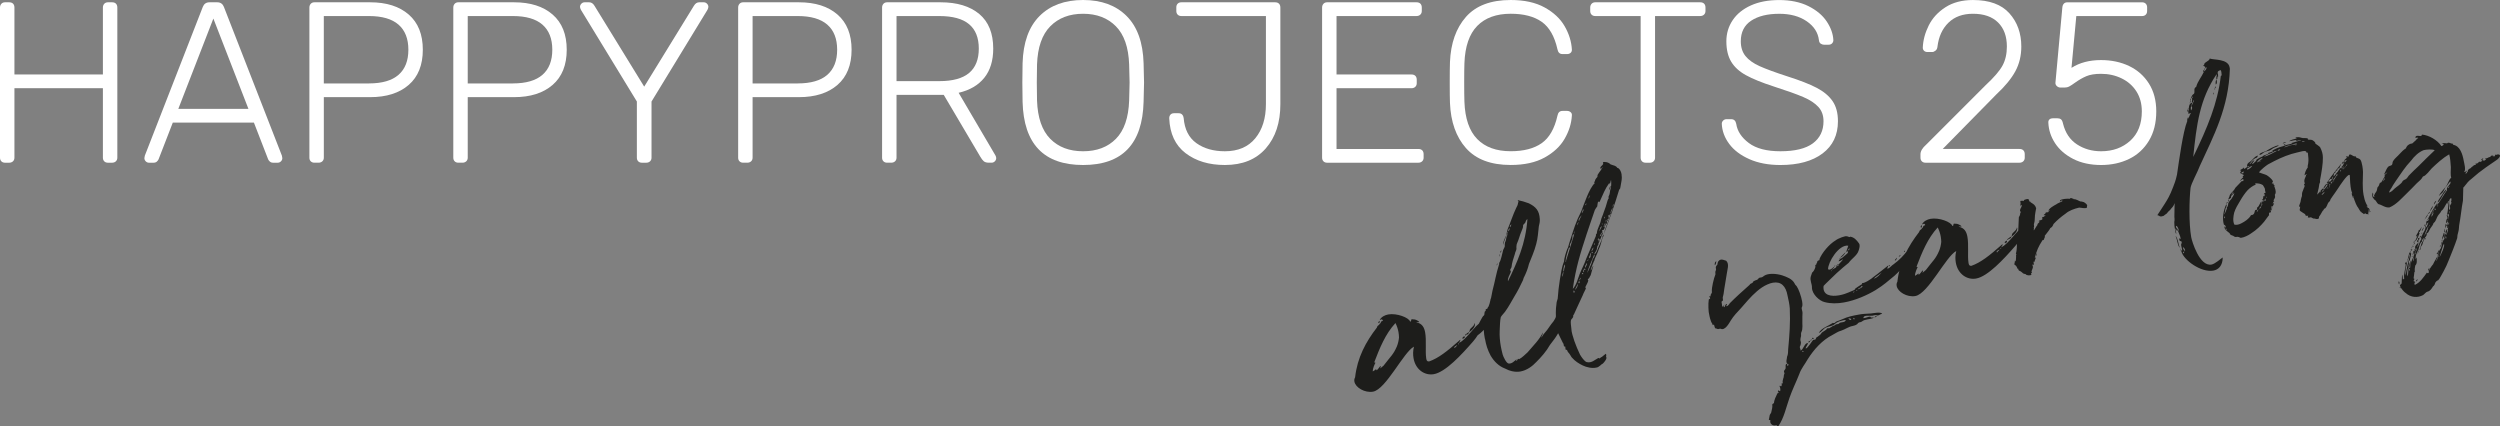 <?xml version="1.0" encoding="UTF-8"?>
<svg xmlns="http://www.w3.org/2000/svg" id="Ebene_1" data-name="Ebene 1" viewBox="0 0 1309.34 223.21">
  <rect x="0" y="0" width="1309.34" height="223.21" fill="#808080" stroke="none"/>
  <defs>
    <style>
      .cls-1 {
        fill: #1d1d1b;
      }

      .cls-2 {
        fill: #fff;
      }
    </style>
  </defs>
  <g>
    <path class="cls-2" d="M.72,84.5c-.48-.48-.72-1.12-.72-1.92V3.96c0-.8.24-1.46.72-1.98.48-.52,1.12-.78,1.92-.78h2.16c.88,0,1.56.24,2.04.72s.72,1.16.72,2.04v35.05h46.33V3.96c0-.8.24-1.46.72-1.98.48-.52,1.12-.78,1.92-.78h2.16c.88,0,1.56.24,2.04.72.48.48.72,1.16.72,2.04v78.62c0,.8-.26,1.44-.78,1.92-.52.48-1.18.72-1.98.72h-2.16c-.8,0-1.44-.24-1.92-.72-.48-.48-.72-1.12-.72-1.92v-36.37H7.56v36.37c0,.8-.26,1.44-.78,1.92-.52.48-1.18.72-1.98.72h-2.16c-.8,0-1.44-.24-1.92-.72Z"></path>
    <path class="cls-2" d="M76.34,84.5c-.48-.48-.72-1.04-.72-1.68l.24-1.32L106.22,3.6c.64-1.6,1.8-2.4,3.48-2.4h4.08c1.68,0,2.84.8,3.48,2.4l30.37,77.9.24,1.32c0,.64-.24,1.2-.72,1.68-.48.48-1.04.72-1.68.72h-2.4c-.72,0-1.3-.2-1.74-.6-.44-.4-.74-.8-.9-1.2l-7.44-19.2h-42.49l-7.44,19.2c-.16.4-.46.8-.9,1.2-.44.4-1.02.6-1.74.6h-2.4c-.64,0-1.2-.24-1.68-.72ZM130.11,57.01l-18.36-47.29-18.36,47.29h36.73Z"></path>
    <path class="cls-2" d="M162.76,84.5c-.48-.48-.72-1.12-.72-1.92V3.96c0-.8.24-1.46.72-1.98.48-.52,1.12-.78,1.92-.78h29.17c8.56,0,15.3,2.14,20.22,6.42,4.92,4.28,7.38,10.42,7.38,18.42s-2.46,14.14-7.38,18.42c-4.92,4.28-11.66,6.42-20.22,6.42h-24.25v31.69c0,.8-.26,1.44-.78,1.92-.52.48-1.18.72-1.98.72h-2.16c-.8,0-1.44-.24-1.92-.72ZM193.24,43.69c6.88,0,12.04-1.5,15.48-4.5,3.44-3,5.16-7.38,5.16-13.14s-1.72-10.14-5.16-13.14c-3.44-3-8.6-4.5-15.48-4.5h-23.65v35.29h23.65Z"></path>
    <path class="cls-2" d="M238.13,84.5c-.48-.48-.72-1.12-.72-1.92V3.96c0-.8.24-1.46.72-1.98.48-.52,1.12-.78,1.92-.78h29.17c8.56,0,15.3,2.14,20.22,6.42,4.92,4.28,7.38,10.42,7.38,18.42s-2.46,14.14-7.38,18.42c-4.92,4.28-11.66,6.42-20.22,6.42h-24.25v31.69c0,.8-.26,1.44-.78,1.92-.52.48-1.18.72-1.98.72h-2.16c-.8,0-1.44-.24-1.92-.72ZM268.62,43.69c6.88,0,12.04-1.5,15.48-4.5,3.44-3,5.16-7.38,5.16-13.14s-1.72-10.14-5.16-13.14c-3.44-3-8.6-4.5-15.48-4.5h-23.65v35.29h23.65Z"></path>
    <path class="cls-2" d="M334.27,84.5c-.48-.48-.72-1.12-.72-1.92v-29.41l-29.29-48.01c-.32-.64-.48-1.16-.48-1.56,0-.64.24-1.2.72-1.68.48-.48,1.04-.72,1.68-.72h2.4c1.12,0,2.04.6,2.76,1.8l26.05,42.37,26.05-42.37c.72-1.2,1.64-1.8,2.76-1.8h2.4c.64,0,1.2.24,1.68.72s.72,1.04.72,1.68c0,.4-.16.92-.48,1.56l-29.29,48.01v29.41c0,.8-.26,1.44-.78,1.92-.52.48-1.18.72-1.98.72h-2.28c-.8,0-1.44-.24-1.92-.72Z"></path>
    <path class="cls-2" d="M387.32,84.5c-.48-.48-.72-1.12-.72-1.92V3.96c0-.8.24-1.46.72-1.98.48-.52,1.12-.78,1.92-.78h29.17c8.56,0,15.3,2.14,20.22,6.42,4.92,4.28,7.38,10.42,7.38,18.42s-2.46,14.14-7.38,18.42c-4.92,4.28-11.66,6.42-20.22,6.42h-24.25v31.69c0,.8-.26,1.44-.78,1.92-.52.48-1.18.72-1.98.72h-2.16c-.8,0-1.44-.24-1.92-.72ZM417.81,43.69c6.88,0,12.04-1.5,15.48-4.5,3.44-3,5.16-7.38,5.16-13.14s-1.72-10.14-5.16-13.14c-3.44-3-8.6-4.5-15.48-4.5h-23.65v35.29h23.65Z"></path>
    <path class="cls-2" d="M462.7,84.5c-.48-.48-.72-1.12-.72-1.92V3.96c0-.8.24-1.46.72-1.98.48-.52,1.12-.78,1.92-.78h27.97c8.64,0,15.4,2.04,20.28,6.12,4.88,4.08,7.32,10.12,7.32,18.12,0,6.32-1.56,11.42-4.68,15.3-3.12,3.88-7.6,6.5-13.44,7.86l19.32,32.89c.24.48.36.92.36,1.32,0,.64-.24,1.2-.72,1.68-.48.48-1.04.72-1.68.72h-1.44c-1.2,0-2.1-.26-2.7-.78-.6-.52-1.22-1.34-1.86-2.46l-19.08-32.29h-24.73v32.89c0,.8-.26,1.44-.78,1.92-.52.48-1.18.72-1.98.72h-2.16c-.8,0-1.44-.24-1.92-.72ZM491.99,42.49c6.96,0,12.14-1.42,15.54-4.26,3.4-2.84,5.1-7.1,5.1-12.78s-1.7-9.94-5.1-12.78c-3.4-2.84-8.58-4.26-15.54-4.26h-22.45v34.09h22.45Z"></path>
    <path class="cls-2" d="M535.56,53.29c-.08-2.4-.12-5.76-.12-10.08s.04-7.68.12-10.08c.32-10.88,3.28-19.12,8.88-24.73,5.6-5.6,13.2-8.4,22.81-8.4s17.2,2.8,22.81,8.4c5.6,5.6,8.56,13.84,8.88,24.73.16,4.8.24,8.16.24,10.08s-.08,5.28-.24,10.08c-.56,22.08-11.12,33.13-31.69,33.13s-31.13-11.04-31.69-33.13ZM584.47,72.68c4.28-4.36,6.58-11.02,6.9-19.98.16-4.8.24-7.96.24-9.48s-.08-4.68-.24-9.48c-.32-8.96-2.64-15.62-6.96-19.99-4.32-4.36-10.04-6.54-17.16-6.54s-12.84,2.18-17.16,6.54c-4.32,4.36-6.64,11.02-6.96,19.99-.08,2.4-.12,5.56-.12,9.48s.04,7.08.12,9.48c.32,8.96,2.62,15.62,6.9,19.98,4.28,4.36,10.02,6.54,17.22,6.54s12.94-2.18,17.22-6.54Z"></path>
    <path class="cls-2" d="M620.95,80.24c-5.4-4.12-8.26-10.22-8.58-18.3,0-.8.22-1.44.66-1.92.44-.48,1.06-.72,1.86-.72h2.4c.8,0,1.42.24,1.86.72.44.48.7,1.08.78,1.8.48,5.92,2.7,10.3,6.66,13.14,3.96,2.84,8.94,4.26,14.94,4.26,6.88,0,12.18-2.26,15.9-6.78,3.72-4.52,5.58-10.5,5.58-17.94V8.4h-44.29c-.8,0-1.44-.24-1.92-.72-.48-.48-.72-1.12-.72-1.92v-1.92c0-.8.24-1.44.72-1.92s1.12-.72,1.92-.72h49.09c.88,0,1.56.24,2.04.72.48.48.72,1.16.72,2.04v50.65c0,9.6-2.54,17.3-7.62,23.1-5.08,5.8-12.22,8.7-21.42,8.7-8.32,0-15.18-2.06-20.58-6.18Z"></path>
    <path class="cls-2" d="M693.15,84.5c-.48-.48-.72-1.12-.72-1.92V3.96c0-.8.24-1.46.72-1.98.48-.52,1.12-.78,1.92-.78h46.81c.88,0,1.56.24,2.04.72.48.48.72,1.16.72,2.04v1.8c0,.8-.26,1.44-.78,1.92-.52.48-1.18.72-1.98.72h-41.89v30.61h39.25c.88,0,1.56.24,2.04.72.48.48.72,1.16.72,2.04v1.8c0,.8-.26,1.44-.78,1.92-.52.48-1.18.72-1.98.72h-39.25v31.81h42.85c.88,0,1.56.24,2.04.72s.72,1.16.72,2.04v1.8c0,.8-.26,1.44-.78,1.92-.52.48-1.18.72-1.98.72h-47.77c-.8,0-1.44-.24-1.92-.72Z"></path>
    <path class="cls-2" d="M767.8,77.6c-5.2-5.88-8-13.78-8.4-23.71-.08-2.16-.12-5.68-.12-10.56s.04-8.56.12-10.8c.4-9.92,3.2-17.82,8.4-23.71,5.2-5.88,13-8.82,23.41-8.82,7.12,0,13.04,1.3,17.76,3.9,4.72,2.6,8.22,5.88,10.5,9.84s3.54,8.02,3.78,12.18v.24c0,.64-.24,1.16-.72,1.56-.48.4-1.08.6-1.8.6h-2.4c-1.44,0-2.32-.84-2.64-2.52-1.52-6.8-4.28-11.6-8.28-14.4-4-2.8-9.4-4.2-16.2-4.2-7.52,0-13.36,2.12-17.52,6.36-4.16,4.24-6.4,10.76-6.72,19.56-.08,2.16-.12,5.48-.12,9.96s.04,7.88.12,10.2c.32,8.8,2.56,15.32,6.72,19.56,4.16,4.24,10,6.36,17.52,6.36,6.8,0,12.2-1.4,16.2-4.2,4-2.8,6.76-7.6,8.28-14.4.32-1.68,1.2-2.52,2.64-2.52h2.4c.72,0,1.34.22,1.86.66.52.44.74,1.02.66,1.74-.24,4.16-1.5,8.22-3.78,12.18s-5.78,7.24-10.5,9.84c-4.72,2.6-10.64,3.9-17.76,3.9-10.4,0-18.2-2.94-23.41-8.82Z"></path>
    <path class="cls-2" d="M859.98,84.5c-.48-.48-.72-1.12-.72-1.92V8.4h-23.77c-.8,0-1.44-.24-1.92-.72-.48-.48-.72-1.12-.72-1.92v-1.8c0-.8.24-1.46.72-1.98.48-.52,1.12-.78,1.92-.78h54.97c.88,0,1.56.24,2.04.72.48.48.72,1.16.72,2.04v1.8c0,.8-.26,1.44-.78,1.92-.52.48-1.18.72-1.98.72h-23.65v74.18c0,.8-.26,1.44-.78,1.92-.52.48-1.18.72-1.98.72h-2.16c-.8,0-1.44-.24-1.92-.72Z"></path>
    <path class="cls-2" d="M916.22,83.36c-4.6-2.04-8.12-4.7-10.56-7.98-2.44-3.28-3.74-6.8-3.9-10.56,0-.64.24-1.2.72-1.68s1.08-.72,1.8-.72h2.4c1.44,0,2.32.8,2.64,2.4.56,3.84,2.76,7.2,6.6,10.08s9.36,4.32,16.56,4.32c7.6,0,13.26-1.38,16.98-4.14,3.72-2.76,5.58-6.62,5.58-11.58,0-3.04-.9-5.54-2.7-7.5-1.8-1.96-4.42-3.68-7.86-5.16-3.44-1.48-8.64-3.34-15.6-5.58-6.16-2-10.98-3.96-14.46-5.88-3.48-1.92-6.06-4.28-7.74-7.08-1.68-2.8-2.52-6.36-2.52-10.68,0-4.08,1.1-7.76,3.3-11.04,2.2-3.28,5.38-5.86,9.54-7.74,4.16-1.88,9.12-2.82,14.88-2.82s11,1.06,15.24,3.18c4.24,2.12,7.44,4.8,9.6,8.04,2.16,3.24,3.32,6.5,3.48,9.78,0,.64-.22,1.2-.66,1.68-.44.48-1.06.72-1.86.72h-2.4c-.56,0-1.12-.18-1.68-.54-.56-.36-.88-.98-.96-1.86-.48-4-2.62-7.3-6.42-9.9-3.8-2.6-8.58-3.9-14.34-3.9-6.16,0-11.06,1.2-14.7,3.6-3.64,2.4-5.46,6-5.46,10.8,0,3.12.82,5.7,2.46,7.74,1.64,2.04,4.1,3.8,7.38,5.28,3.28,1.48,8.12,3.26,14.52,5.34,6.56,2.08,11.68,4.08,15.36,6,3.68,1.92,6.46,4.24,8.34,6.96,1.88,2.72,2.82,6.24,2.82,10.56,0,7.2-2.68,12.82-8.04,16.86-5.36,4.04-12.72,6.06-22.08,6.06-6.24,0-11.66-1.02-16.26-3.06Z"></path>
    <path class="cls-2" d="M1006.54,84.5c-.48-.48-.72-1.12-.72-1.92v-1.8c0-1.6,1-3.28,3-5.04l31.09-31.09c4.4-4.08,7.36-7.52,8.88-10.32,1.52-2.8,2.28-6.12,2.28-9.96,0-5.36-1.54-9.56-4.62-12.6-3.08-3.04-7.46-4.56-13.14-4.56-5.36,0-9.64,1.56-12.84,4.68-3.2,3.12-5.12,7.32-5.76,12.6-.08.88-.42,1.56-1.02,2.04-.6.48-1.18.72-1.74.72h-2.4c-.8,0-1.42-.22-1.86-.66-.44-.44-.66-.98-.66-1.62.16-3.92,1.2-7.8,3.12-11.64,1.92-3.84,4.84-7.02,8.76-9.54,3.92-2.52,8.72-3.78,14.4-3.78,8.56,0,14.92,2.32,19.08,6.96,4.16,4.64,6.24,10.44,6.24,17.4,0,4.8-1.04,9.12-3.12,12.96-2.08,3.84-5.4,7.88-9.96,12.12l-28.09,28.57h40.21c.88,0,1.56.24,2.04.72.48.48.72,1.16.72,2.04v1.8c0,.8-.26,1.44-.78,1.92-.52.48-1.18.72-1.98.72h-49.21c-.8,0-1.44-.24-1.92-.72Z"></path>
    <path class="cls-2" d="M1085.81,83.24c-4.12-2.12-7.28-4.86-9.48-8.22-2.2-3.36-3.38-6.96-3.54-10.8v-.24c0-.64.22-1.14.66-1.5.44-.36,1.02-.54,1.74-.54h2.28c.8,0,1.44.18,1.92.54.48.36.84,1.1,1.08,2.22,1.2,4.88,3.64,8.52,7.32,10.92,3.68,2.4,7.88,3.6,12.6,3.6,6.16,0,11.26-1.84,15.3-5.52,4.04-3.68,6.06-8.8,6.06-15.36,0-4-.94-7.48-2.82-10.44-1.88-2.96-4.46-5.24-7.74-6.84-3.28-1.6-6.88-2.4-10.8-2.4-3.2,0-5.78.42-7.74,1.26-1.96.84-3.94,1.98-5.94,3.42-1.2.88-2.18,1.52-2.94,1.92-.76.4-1.58.6-2.46.6h-2.16c-.72,0-1.36-.26-1.92-.78-.56-.52-.8-1.14-.72-1.86l3.6-39.25c.08-.88.34-1.56.78-2.04.44-.48,1.06-.72,1.86-.72h39.13c.8,0,1.44.24,1.92.72.48.48.72,1.12.72,1.92v1.92c0,.8-.24,1.44-.72,1.92s-1.12.72-1.92.72h-34.45l-2.52,27.13c4.24-2.72,9.4-4.08,15.48-4.08,5.44,0,10.34,1.04,14.7,3.12,4.36,2.08,7.82,5.14,10.38,9.18,2.56,4.04,3.84,8.9,3.84,14.58,0,6-1.28,11.12-3.84,15.36-2.56,4.24-6.02,7.42-10.38,9.54-4.36,2.12-9.26,3.18-14.7,3.18s-10.46-1.06-14.58-3.18Z"></path>
  </g>
  <path class="cls-1" d="M764.48,178.85l-.31.7c3.71-1.51,9-9.97,11.27-10.48,1.74.12,1.1,1.96.12,3.74-1.08,1.8-1.95,3.57-4,5.97-6.08,6.99-14.47,16.1-20.63,17.19-4.69.83-9.55-2.3-10.61-8.35-.31-1.77-.35-3.81.22-6.06-5.42,2.78-14.66,22.37-21.44,23.57-4.28.75-9.2-2.14-9.75-5.27-.15-.83-.05-1.5.36-2.21,1.17-10.42,5.64-18.63,11.42-26.1.03-.44.55-1.17.96-1.25.52-.74.45-.51.98-1.14.32-1.24.72-.77,1.19-1.18.17-.25-.56-.76-.56-.76-.42.07-.59.32-1.11.41.79-1.64,2.66-2.62,4.53-2.95,4.38-.77,10.83,1.64,11.42,3.79.83-.15.34-1.13.75-1.21,1.04-.18.56.12,1.18,0,.52-.09,2.72.81,2.83,1.44.04.21-1.33-.2-1.48.15,3,.55,4.12,2.61,4.59,5.32.72,4.07,0,9.78.53,13.35.09.52.14,2.02,1.6,1.76,4.86-1.72,9.39-5.31,15.62-10.82.19-.14.45-.51.66-.55-.03.44-.04.98-.37.93ZM724.66,191.46c3.84-5.09,5.03-5.62,6.94-10.04.6-1.5.96-3.07,1.11-4.71-.04-.85-.1-1.81-.27-2.75-.28-1.56-.76-3.09-1.59-4.77-5.33,5.78-8.23,13.07-11.11,20.56.37.26.79.18.6.33-.26.37-1.44,2.83-1.37,4.44.99-.5,1.35-.88,1.82-1.29v.64c.69.2,1.8-2.04,2.21-2.11.52-.09-.17.89-.11,1.2l1.78-1.5ZM721.87,168.94c-.04-.21.26-.37.48-.94.44.03.08,1.06.01,1.29-.33-.05-.45-.14-.49-.34ZM763.21,180.8c-.52.09-2.18,1.03-1.24,1.51.2-.68,1.21-1.07,1.24-1.51ZM764.11,179.78c-.1.02-.42.07-.53.63.63-.11.57-.42.53-.63ZM767.1,176.02c-.07.23-.01.54.02.75-.12.56-.83.15-.83.79-.7-.31-.31-1.13.8-1.54ZM768.77,175.08c-.19.14-.31.06-.54-.01-.09.12-.64.65-.95.71-.09-.52.22-.58.79-1,.29-.16.83-.79,1.37-.78-.18.79-.53.63-.67,1.09ZM772.35,169.18c.16.29.2.5.15.83-.17,2.07-2.85,3.94-3.06,3.98-.14-.19.12-.56.33-.6.1-.02-.23-.07-.06-.31.09-1.31,2.44-2.04,2.64-3.91ZM843.52,86.09c1.63.68,2.67.5,3.55,1.85.33.05.44.03.82.39.65.64,1.15,1.63,1.37,2.88.18,1.04.2,2.33-.02,3.55-.25,1.01-.92,6.4-1.03,3.94-2.92,9.66-4.72,14.7-8.26,23.93.79-3.47,2.55-6.9,3.71-10.66-.68-.2-.48.94-.91.91l-.47-.24c0,.64.8,2.12-.36,2.21-.26.37.18.4.18.4-.33.6-.64.65-.45,1.69-.28.26-.9.37-.77,1.1-.38.28-1.03-.36-1.06.72.95-.71.84.5.07,1.6-.21.04-.5.2-.52.09-.61.21-.17.89.12,1.27-.8-.29-1.53,1.67-1.74,2.35-.52.09,1-1.04,1.07-.62-.32,1.24-1.1,2.88-1.65,4.05.06.31,0,.64-.17.89.04.21-.28.26-.28.26-.31.7-.26,1.55-.49,2.13-.29.8-.93,1.45-1.22,2.26.58.22.48-.3.59-.32.91-.91,1.53-3.5,2.27-4.81.31-.7.61-1.4.83-1.98.73-1.96.2-1.33,1.05-3.2.17,1.58.28.38-.37,1.57-.69,2.17-1.06,4.38-2.1,6.39-.39,1.47-1.21,2.9-1.89,4.53-.33.6-.21,1.22-.66,1.73-.34,1.13-1.4,3.04-1.64,4.7.69-.34.52-1.92,1.51-2.42-.43.61-.44,1.15-.71,2.06-.2.68-.45,1.69-.79,2.83-.69.98-.75,1.85-1.37,1.96-.34.49.11.63.13.73-.13,1.1-1.16,2.57-1.53,3.5-.15.35.28.38.25.82-.29.8-1.22,2.26-1.64,3.51-1.5,3.06-3.02,6.66-4.59,9.95-.07.23-.45.51-.41.72-.09.12.07.42,0,.64-.37.93-1.17,1.28-1.18,1.82-.25,1.01.08,2.89.21,4.26.02,1.93.88,4.36,1.59,6.6.66,1.93,1.98,5.14,2.97,7.11.78,1.37,2.35,3.56,3.48,3.9,2.58.62,4.2-1.17,6.07-2.15.52-.09.16.29.58.22.42-.07.74-.67,1.26-.76.57-.42,1.59-1.36,2.07-1.66.35.15.32,1.23.1,1.81,0,0,.21-.04.19-.14.48.88-1.12,2.78-1.68,3.31-.26.37-.99.5-1.42,1.11-.87.58-1.21,1.07-2.27,1.15-2.07.47-5.09-.18-6.98-1.14-1.99-.94-4.06-2.3-5.42-3.88-.51-.45-.71-.95-1.15-1.63-.5-.99-1.3-1.28-1.63-2.51-.49-.34-.56-.12-.82-.39.03-.44-.08-1.06-.15-1.48-.1.02-.54-.01-.68-.2-.04-.21-.17-1.58-.5-1.63-.12-.09-2.22-4.66-2.52-5.15-1.49,2.52-2.11,3.28-4.3,6.13-1.88,3.34-4.57,6.4-7.23,9.02-1.9,2.05-4.83,4.29-8.28,4.9-1.36.24-2.87.18-4.44-.18-.89-.17-2.27-.68-3.46-1.33-3.34-1.24-5.82-3.71-7.66-6.82-1.61-3.05-2.37-5.5-2.94-8.73-.01.54-1.02-5.2-.41-4.77-.14-.19-1.55,1.56-3.28,2.73-1.06.72-1.45.9-2.58,1.21q-1.18-1.19-.28-2.21c1.24-1.51,1.05-1.37,2.1-2.74.86-1.23,3.01-6.12,3.8-6.48.67-.44.05-2.16.88-2.31.28-.26.08-.77.15-.99,0,0,.63-.11.99-.5-.02-.75.52-.74.48-.94.33-.6.71-2.06.95-3.18,0-.64.44-1.15.45-1.69.3-1.34.42-1.9.68-3.45,1.3-4.85,1.88-8.83,3.34-13.39.28-.26.04-.98.21-1.22.94-1.35,1.45-4.56,2.04-6.7.39-.82.89-1.66.83-1.98-.06-.31-.01-1.29.17-2.07.43-.61.49-1.48.66-2.37.18-.79.65-1.19.5-2.02-.04-.21.34-.49.34-.49.07-.23-.06-.31-.11-.63.09-.12.66-.55.91-.91.07-.23-.13-.73.15-.99-.71.23-.65,1.19-1.06,1.91-.61,2.04-1.79,4.51-2.44,6.88-.07-1.6.91-3.39,1.69-5.03.17-.89.31-1.88.65-3.02,1.45-3.37,2.9-7.93,4.56-11.34.22-.58.75-1.21.83-1.98.24-.47-.15-.83.37-.93.12-.56-.4-.47-.41-1.11,1.78.33,3.82.94,5.78,1.67,3.66,1.83,5.5,3.76,5.75,8.23.12,1.27-.18,2.61-.5,3.85-.34,2.96-.52,6.22-1.38,9.28-.96,3.72-2.58,7.34-3.77,10.34-.62,2.58-1.44,4.66-2.55,6.9-.34.49-.36,1.03-.58,1.61-1.33,2.82-2.84,5.88-4.43,8.42-1.75,2.89-2.93,5.36-5.01,8.2-.43.61-1.53,1.67-2.2,2.75-.39,1.47-.51,5.04-.58,7.09-.15,2.82.14,5.67.6,8.28.26,1.46.62,2.9.96,4.24.31,1.13,1.87,4.51,3.09,4.72,1.76.23,3-1.28,4.04-2.11.47.24-.12.56-.33.6.82.39.87-.58,1.23-.97.44.03.72.41.77.08,1.39-.67,2.83-2.22,4.23-3.43,3.12-3.67,6.15-6.57,8.05-10.45-.06.87-.5,2.02-1.12,2.78,1.06-.72,1.03-1.47,2.03-2.51,1.81-1.93,2.92-4.17,4.63-6.08,1.6-2.54.96-1.89,1.26-2.59.09-.12-.34-2.52.4-7.49.12-.56.54-1.82.54-1.82.28-3.92.55-6.01,1.09-9.66.6-3.33.96-6.73,2.17-9.63.17-2.07,1.07-4.92,1.73-6.65.05-.33.52-.74.6-1.5.23-1.12.69-2.17.95-3.18,1.81-5.59,2.94-9.55,5.74-14.99,1.5-3.71,4.12-12.02,7.16-14.92-.7-.31-.25-.82.06-.87.06-1.52,1.18-1.82,1.63-2.98-.28-.38-.24.47-.55.53.26-1.55,2.13-3.17,2.9-4.92-.3-.48-.42,1.26-1.2.53-.03-1.39,2.18-1.67,1.38-3.15.67-.44,2.99-.1,3.94,1.03ZM783.93,139.07c-.1.02-.08-1.06.46-1.05-.15.35-.22.58-.46,1.05ZM785.36,134.41c-.37-.26.04-.98.11-1.2.47.24-.33.6-.11,1.2ZM785.97,132.37c-.61-.43.18-.79.21-1.22.47.24-.27.91-.21,1.22ZM797.71,117.83c.07.42-.11,1.2-.16,1.53-.83,1.98-1.79,4.51-2.39,6.55-.36,1.03-.94,1.99-.91,2.74-.14.45-.02,1.08-.02,1.72-.08.77-.68,1.63-.83,2.62-.85,2.52-1.54,4.68-1.78,6.98-.34.49-.55,1.17-.72,1.42.04.21.42.57.39,1.01-.49,1.48-1.82,3.12-1.5,4.89,4.73-9.76,9.25-19.48,10.18-32.55-.78.46-.77,1.1-1.17,1.93-.17.25-.81.9-1.09,1.16ZM791.44,117.64c-.4.18-1.12.95-.41,1.36.01-.54.89-1.66.41-1.36ZM818.66,142.09c-.04.98-.71,2.06-.36,2.86.18-.79.73-1.96.36-2.86ZM819.63,138.48c-.38.28-.94,1.99-.87,3.59.63-.11.36-1.03.51-1.38.12-.56.55-1.17.36-2.21ZM823.68,123.03c-.34,1.13.04,2.04-.63,3.12.11.63-.75,1.21-.83,1.98-.26.37.13.73.08,1.06.07.42-.34.49-.64.65-.72,2.6-1.56,4.58-1.73,7.29.56.12.1-.66.44-1.15,1.34-4,2.36-7.94,3.7-11.94.52-1.92.34-1.13.55-3-.84,1.33.14.19-.26,1.55-.19.14-.28.26-.67.44ZM836.83,106.09c-.2.68-.11,1.2-.29,1.99-.43.61-.96,1.25-1.27,1.94-1.58,4.47-2.9,8.58-4.32,12.7-3.22,9.82-5.63,17.45-7.22,28.59,1-1.04,1.7-2.56,2.14-3.71.51-1.38,1-2.86,1.44-4.02,1.12-2.78,2.51-5.28,3.42-8.02,1.77-3.97,3.41-8.13,5.09-11.97.3-1.34-.47-.24.51-1.38.03-2.26,1.85-4.74,2.13-6.83.28-1.45,1.12-2.78,1.36-3.9,1.12-2.78,1.29-3.67,2.1-6.39.58-1.61.45-.51.48-.94.17-.25.1-.66.02-1.08.15-.35.37-.93.53-1.28.2-.68.21-1.22.31-1.88.61-2.04.75-3.68.5-5.68-.39.82-.29,1.99-.88,2.31.07-.23.2-.68-.02-.75-2.58,3.68-2.93,5.36-4.89,9.47-.68,1.63-.67-.74-1.14.85ZM824.17,153.27c1.08.02.2-1.33.02-1.08s-.1.66-.02,1.08ZM826.36,148.58c-.44,1.15-1.04,2.01-1.49,3.17.97-.6,1.63-2.33,1.49-3.17ZM826.48,116.3c.11.63-.9,1.02-.25,1.66-.3-.48.86-1.23.25-1.66ZM827.32,147.34c-.21.04-.42.07-.52.09-.05.33-.15.35-.06.87.68.2.57-.42.58-.96ZM828.22,112.77c-.39.82-1.98,2.18-1.19,3.01.04-.98,1.22-2.26,1.19-3.01ZM827.84,145.42c-.24.47-.91.91-.49,1.48.1-.66.77-1.1.49-1.48ZM829.24,143.56c-.06-.31-.09-.52-.55-.66-.01.54-.33.6-.31.7.42-.07.52-.09.85-.04ZM829.04,109.51c-.04.98-.79,1.64-.48,2.13.22-.58,1.31-1.74.48-2.13ZM829.64,142.2c-.07-.42-.15-.83.23-1.12.02.1.07.42.28.38.34-.49.08-.77-.36-.8-.34.49-.91,1.56-.61,2.04-.04-.21.03-.44.45-.51ZM830.89,137.68c.06.96-1.39,1.86-.39,2.65-.37-.9,1.22-1.61.39-2.65ZM830.67,106.53c.04.21-.64.65-.25,1.01.36-.39.58-.96.25-1.01ZM832.91,139.36c.65-1.19.73-1.96,1.15-3.21.25-1.01,1.69-2.02.88-2.95-1.14,3.32-2.93,6.54-3.65,9.78.55-1.17,1.33-2.82,1.62-3.62ZM832.05,135.75c-.15.35-.71.23-.71.88.64,0,.74-1.31.71-.88ZM832.82,102.28c-.5.2-1.05,1.37-.66,1.73.17-.89.34-1.13.66-1.73ZM833.16,134.7c-.58-.87.68-1.63-.07-2.25-.13,1.1-1.06,1.91-.9,2.85.52-.09.2-.68.97-.6ZM834.42,129.64c-.36.39-.77,1.1-.96,1.89.73-.13,1.27-1.94.96-1.89ZM834.2,132.68c.26-.37-.06-.96-.67-.74q.02.1.07.42c.12.09.26-.37.6.33ZM835.09,127.37c-.05.33-.43.61-.04.98.15-.35.46-1.05.04-.98ZM836.92,124.89c.06.31.07.42-.2.68.63-.11.73-.13.8.29-.1.02-.52.09-.55.53,1.25-.22,1.05-1.37-.05-1.5ZM837.98,119.97c-.03.44-.88.48-.39.82.66-.55,1.41-1.75,1.16-2.57-.05.33-.44,1.15-.53.63.04.21-.23,1.12-.23,1.12ZM839.54,122.07c-.32,1.24-1.66,2.77-.63.11.21-.04.42-.07.63-.11ZM838.97,117c.06.31-.1.66.21.61.17-.25.1-.66-.21-.61ZM840.29,113.54c-.15.35-.22.58.06.96.09-.12.36-1.03-.06-.96ZM840.7,116.48c-.01.54-.41.72-.53,1.28.7.31.65-1.19.53-1.28ZM841.11,115.12c-.01.54-.56,1.07.17.94-.14-.19.31-.7-.17-.94ZM843.1,99.61c-.71-.95.26-1.55.24-2.3.53.55-.51,1.38-.24,2.3ZM844.27,108.65c.22,1.25-1.32,2.28-.53,3.1,0-1.18,1.17-1.93.53-3.1ZM844.81,106.83c-.01.54-.13,1.1-.28,1.45.42-.07.77-1.1.28-1.45ZM985.72,164.36c-.96.06-1.83,1.18-2.76.81-1.15-.44-1.77.31-2.87.18-1.15.2-4.18-.55-4.18,1.28,1.08.02,2.05-.58,3.2-.78.96-.06.3.48,1.05.46.33.05.83-.15,1.31.09-1.98.99-4.63.6-6.32,1.97-.45.51-1.46.26-1.91.77-.77,1.1-1.71,1.27-2.94,1.59-2.19.39-3.88,1.76-6.02,2.46-1.65.4-2.88,1.37-4.45,2.18-5.53,2.8-9.84,7.65-13.11,12.85-1.39,2.5-3.44,4.91-4.35,7.65-1.63,4.16-3.7,8.29-5.12,12.41-1.8,5.05-2.86,10.61-5.87,14.91-.73.13-.67-.74-1.47-.39-.83.15-1.52-.06-2.02-.5s-.83-1.04-.73-1.7c.25-1.01-.26-.28-.79-.83.31-.7.26-1.55.47-2.23.03-.44.94-1.35.87-1.77.32-1.24.69-2.81.49-3.96.1-.02.69-.98.88-.48.07-2.06,1.08-3.63,1.85-5.38.31-.06.52-.09.9-.37-.37-.26-.42.07-.66-.1-.3-.48.47-.4.04-.98.28-.26.61.43,1.13.34.29-.8-.07-2.25-.36-2.63.24-.47.44.03.79.18.47-.4.5-.84.26-1.55.23.07.52-.09.73-.13-.37-.9.04-1.62.2-2.51.41-.72.14-1.64.55-2.36.34-.49-.37-.9-.15-1.48.12-.56.71-.88.82-1.44.17-.89-.37-2.09.66-2.37.25.17.36.8.2,1.15.52-.09.47-.4.74-.67-.18-.4-.94-.48-1.02-.9-.41-1.11.15-2.18.18-3.26.55-1.17.58-2.79.59-3.98.68-7.11,1.19-13.97.84-21.44-.2-2.33-.67-4.4-1.18-6.67-.86-4.9-3.36-7.47-7.64-6.72-.94.17-1.86.44-2.95.95-3.8,1.64-7.28,5.05-10.16,8.24-1.36,1.42-2.39,2.9-3.67,4.2-1.81,1.93-3.81,4.01-5.23,6.3-.84,1.33-3.08,5.7-5.46,4.4-.33-.05-.94.17-1.25.22-.54-.01-.94-.48-1.47-.39-.42-.57-.47-1.42-.64-1.82-.11-.63-.36.39-.75.02-.18-1.04-.6-.97-.89-1.99-.59-1.51-.88-3.18-1.16-4.74-.15-1.48-.22-3.08-.16-4.59.1-.66.09-1.31.19-1.97.14-.45.73-.13.66-.55.24-.47-.58-.87-.45-1.32.26.28.39.36.77.08-.22-1.25.86-1.23.64-2.48-.21-1.79,1.03-6.96,1.87-8.93-.04-.21-.19-1.69.19-1.97.39-.82-.24-1.36.07-2.06-.02-.1.58-.96.77-1.1.11-1.2.38-2.11,1.7-2.56.82-.25,1.88.31,2.9.56,1.83,1.83.51,4.75.27,7.05-.47,3.42-1.19,6.66-1.63,10.29-.1.66-.32,1.24-.44,1.8-.01.54.02.75.1,1.17.17.94-.53.63-.75,1.21.15.83.28,1.56.36,2.63.48-.3.83-.79,1.28-1.3-.2.68-.83.79-.39,1.47.77.08.39-1.47,1.53-1.67.4.47-.53.63-.21,1.22.73-.13,1.44-1.01,1.76-1.6,3.1-3.13,6.35-6.07,10.44-9.69.18-.79,1.72-.63,1.85-1.72.57-.42,1.28-.66,2.1-.91.57-.42.77-1.1,1.52-1.13.85-.04,1.44-.36,1.99-.89,2.2-1.57,6.67-1.18,9.52-.28,2.29.78,5.38,1.85,6.57,4.33.23.71.81.93,1.13,1.52.85,1.14,2.28,4.98,2.77,7.79.24,1.36.23,2.54-.11,3.03-.43.61.37,2.09.31,2.96.01,1.29-.17,2.72-.07,3.88-.12,1.74.39,4.66-.52,6.22-.33.6-.07,1.41-.17,2.07-.25,1.01-.59,2.15-.09,3.13.09.52-.12,1.74-.47,2.23-.39.82.63,1.72.18,2.23,1.67-.29,2.09-4.02,3.93-3.92.3.48-1.23,2.15-1.12,2.78.93.37,3.53-4.39,4.05-4.48.31-.06.85-.04,1.04-.18.43-.61.23-1.12,1.05-1.37.47-.4,1.73-1.17,1.95-1.74.56-1.07,2.44-1.4,3.18-2.71.61-.21,1.22.21,1.74-.52.42-.07.87-.58,1.26-.76.52-.09.83-.15,1.2-.53.53-.63,1.48-.15,2.01-.78.9-1.02,2.99-.1,3.55-1.81-.12-.09-1.9.23-2.19.39-1.15.2-2.74.91-3.57,1.7-.98,1.14-3.44,1.25-4.82,1.93-1.28.66-2.07,2.3-3.6,2.78,1.47-2.63,4.76-3.53,7.16-5.13.26-.37.33.05.85-.04s.85-.69,1.35-.88c1.02-.29,2.01-.78,3.12-1.2,2.48-1.19,5.48-1.83,8.2-2.31,2.28-.51,4.44-.46,6.66-.64.96-.06,5.2-1.02,5.83.15ZM898.09,138.84c-.13-.73.1-1.85.83-1.98-.05.33-.29,1.99-.83,1.98ZM944.69,184.17c-.18-.4-.51-.45-.93-.37.02.1.25.17.3.48.21-.04.31-.06.63-.11ZM947.1,178.91c.1-.02.63-.11.88-.48.25.82-.31.7-.79,1l-.09-.52ZM948.08,178.42c.07-.23.33-.6.74-.67.09.52-.33.6-.74.67ZM973.62,127.46c.72,1.06.15,2.66-.19,3.8-.74,2.5-3.67,4.2-5.22,6.4-.02-.1-5.72,4.77-6.17,5.28-2.02,1.97-6.9,6.59-6.97,6.82-.61,5.05,4.01,5.64,8.18,4.9,1.98-.35,3.8-.99,5-1.53,1.28-.66,3.56-1.17,3.41-2,.66-.55,3.37-2.21,3.37-2.21.31-.06.28-.26.1-.66,1.24.32,5.18-2.31,5.91-3.08,3.34-2.42,5.37-4.28,8.04-6.26-.1.66-.34,1.13-.79,1.64.23.07.66.1.85-.04.31-.06,2.23-2.01,2.54-2.06,2.96-2.13,5.68-4.98,7.14-7.07,1.17-1.28,1.79-2.04,2.56-3.14,1.59.47,1.2,1.94.95,2.95-.37,1.57-1.23,2.8-2.22,4.48l-1.33,1.63c-2.03,2.51-3.99,4.79-6.5,7.06-4.61,3.72-5.03,4.43-9.96,7.56-4.28,2.58-10.45,5.39-16.6,6.48-3.44.61-6.87.67-10.03-.17-2.79-.58-6.66-4.2-6.7-7.53.09-1.95-1.22-3.87-.61-5.91l.71-2.06c.4-.18,1.36-1.42,1.73-2.99-.47-1.42.81-.9.54-1.82.1-.02.53-.63.37-.93.33-.6,1.16-.74,1.56-.92-.25-.17-.42.07-.54-.01,1.48-3.81,5.42-8.27,8.54-10.11,1.31-1.09,5.65-2.72,5.97-2.13.94-.17,1.1.77,1.74.12,2.09.28,3.45,1.87,4.59,3.49ZM949.12,177.59c-.07-.42-.11-.63.41-.72.86.6.11.63-.41.72ZM963.88,135.63c1.37-.78,2.45-1.94,3.49-2.77.48-.3.58-.96.55-1.17,0,0-.19.14-.36.39.05-.33.29-.8.06-.87-.05.33-.41.72-.69.98.13-1.1.85-2.52,1.1-3.53-5.07-.72-10.71,8.77-10.61,12.41l.89.17c1.01-.39,1.56-.92,2.21-1.47.61.43-1.85,1.72-1.51,2.42.2-.68.72-.77.86-1.23.21-.04.63-.11.82-.25-.04-.21.62-.75.48-.3l.64-.65c-.13-.73.08-.77.46-1.05.04.21-.01.54-.18.79.28-.26.47-.4.8-.36-.2-1.15,2.28-2.34,2.28-3.52-.22.58-1.52,1.13-2.25,1.26.05-.33.43-.61.67-1.09q-.07-.42-.11-.63c.23.07.35.15.4.47ZM961.25,138.99c-.05.33-.26.37-.2.68-.66-.1-.13-.73.2-.68ZM962.81,138.72h-.54c.09-.14.14-.47.57-.44.04.21-.05.33-.03.44ZM963.75,134.9c.81-.9,2.02-1.97,2.83-2.86-.34,1.13-2.17,2.96-2.83,2.86ZM968.03,131.13c.52-.09.81-.9.44-1.15-.01.54-.67.44-.44,1.15ZM969.59,167.42c-.15-.83-1.09-.67-1.52-.7.2.5.85,1.14,1.52.7ZM971.18,152.62c-.31.06-.61.21-.74.67.38-.28.94-.17.74-.67ZM971.36,167.11c-.07-.42-.3-.48-.55-.66-.45.51.08,1.06.55.66ZM972.75,151.8c-.21.04-.63.11-.69.34.31-.06.7.31.69-.34ZM975.54,149.92c-.45-.14-.98-.04-.88.48-.38.28-1.61.61-1.63,1.15.61-.21,2.31-.94,2.51-1.63ZM976.99,148.37c1.14-1.49,2.89-1.91,4.33-2.27-1.48,1.34-3.82,2.72-5.61,3.57.14-.45,1.29-1.84,1.28-1.3ZM985.55,142.67c-1.48,1.34-3.37,2.21-4.15,3.31,1.93-.66,2.89-1.91,4.15-3.31ZM983.07,165.8c-.19.14-1.02.29-1.3.55.08-.77.71-.88,1.3-.55ZM989.49,139.39l-.09-.52c.48-.3.67.74.09.52ZM992.44,136.61c-.17-.94.9-1.02.89-1.66.51.45-.42,1.26-.89,1.66ZM1048.49,128.77l-.31.7c3.71-1.51,9-9.97,11.27-10.48,1.74.12,1.1,1.96.12,3.74-1.08,1.8-1.95,3.57-4,5.97-6.08,6.99-14.47,16.1-20.63,17.19-4.69.83-9.55-2.3-10.61-8.35-.31-1.77-.35-3.81.22-6.06-5.42,2.78-14.66,22.37-21.44,23.57-4.28.75-9.2-2.14-9.75-5.27-.15-.83-.05-1.5.36-2.21,1.17-10.42,5.64-18.63,11.42-26.1.03-.44.55-1.17.96-1.25.52-.74.45-.51.98-1.14.32-1.24.72-.77,1.19-1.18.17-.25-.56-.76-.56-.76-.42.07-.59.32-1.11.41.79-1.64,2.66-2.62,4.53-2.95,4.38-.77,10.83,1.64,11.42,3.79.83-.15.34-1.13.75-1.21,1.04-.18.56.12,1.18,0,.52-.09,2.72.81,2.83,1.44.04.21-1.33-.2-1.48.15,3,.55,4.12,2.61,4.59,5.32.72,4.07,0,9.78.53,13.35.09.52.14,2.02,1.6,1.76,4.86-1.72,9.39-5.31,15.62-10.82.19-.14.45-.51.66-.55-.03.44-.04.98-.37.93ZM994.34,134.56l.45-.51c.05-.33.43-.61.66-.55-.15.35-.48.94-1.1,1.05ZM997.12,132.02c.14-.45.31-.7.62-.75-.07.23.02.75-.62.75ZM1008.66,141.39c3.84-5.09,5.03-5.62,6.94-10.04.6-1.5.96-3.07,1.11-4.71-.04-.85-.1-1.81-.27-2.75-.28-1.56-.76-3.09-1.59-4.77-5.33,5.78-8.23,13.07-11.11,20.56.37.26.79.18.59.33-.26.37-1.44,2.83-1.37,4.44.99-.5,1.35-.88,1.82-1.29v.64c.69.2,1.8-2.04,2.21-2.11.52-.09-.17.89-.11,1.2l1.78-1.5ZM1005.88,118.86c-.04-.21.26-.37.48-.94.44.03.08,1.06.01,1.29-.33-.05-.45-.14-.49-.34ZM1047.22,130.72c-.52.09-2.18,1.03-1.24,1.51.2-.68,1.21-1.07,1.24-1.51ZM1048.11,129.7c-.1.02-.42.07-.53.63.63-.11.57-.42.53-.63ZM1051.11,125.95c-.07.23-.01.54.02.75-.12.56-.83.15-.83.79-.7-.31-.31-1.13.8-1.54ZM1052.77,125.01c-.19.14-.31.06-.54-.01-.09.12-.64.65-.95.71-.09-.52.22-.58.79-1,.29-.16.83-.79,1.37-.78-.18.79-.53.63-.67,1.09ZM1056.35,119.11c.16.29.2.5.15.83-.17,2.07-2.85,3.94-3.06,3.98-.14-.19.12-.56.33-.6.1-.02-.23-.07-.06-.31.09-1.31,2.44-2.04,2.64-3.91ZM1093.07,107.79c-.17.25.15.83-.15.99-.87.58-2.91-.03-3.99-.05-2.48.55-5.31,1.58-6.99,3.06-2.68,1.87-4.63,3.61-6.44,5.54-.37.93-.68,1.63-1.67,2.12-.55,1.17-1.72,2.45-2.94,4.07.39,1.01-.61,1.4-.47,2.23-.31.06-.47-.24-.73.13-2.11,3.28-2.95,5.25-3.99,9.09.18.4.61-.21.53-.63.27.92-.75,1.85-.58,2.79-1.29-.63,0,1.18-.66,1.73-.33-.05-.06-.31-.21-.61-.38.28-.08.77-.34,1.13.02.1.12.09.33.05,0,1.18-.64,1.83-.79,2.83.13.73.55.66-.18.79-.17.25.15.83.15.83-.66.55-2.61.46-3.07-.32-1.66-.25-1.15-.44-2.5-1.39-.37-.26-1.47-.39-1.3-1.28-.04-.21-.14-.19-.45-.14-.34-1.34-1.08-1.85-1.69-2.28.14-.45.32-1.24.38-2.11.1-.02.2.5.42.57.02-1.08.26-2.2.14-3.47.29-.16.34-.49-.09-.52.56-1.71.55-4.83.6-6.34.67-4.74.78-7.77.96-12.86.17-.25.75-1.21.66-1.73.01-.54.43-.61.25-1.01-.09-.52-.4-.47-.29-1.02.15-.99,1.12-1.59.81-2.72-.71.23-.83.79-.88,1.12-.09-.52.58-1.61.28-2.09.17-.25-.21-.61.02-1.08,1.04-.18.85-.04,1.85.1-.49-.34.22-.58.31-.7.21-.04,1.51-.59,2.1-.26.13.73.32.59.83,1.68.07-.23.12-.56.1-.66.07.42.11.63.71.95,1.09.67,1.82,1.18,2.31,2.71-.13,1.1-.72,3.25-.7,5.18-.06,1.52-.09,1.95-.49,3.31.09.52.26,1.46-.19,1.97.73-.13-.14.45.2,1.15.62-.75,1.06-1.91,1.96-2.93-.61-.43.83-.79,1.08-1.8-.1.02-.8.36-.37-.26.15-.35,1.36-.24,1.79-.85.05-.33-.13-.73-.17-.94.21-.04.87-.58.71-.23.75-.02.34-1.13,1.16-.74-.09-.52-.47-.24-.99-.15.04-.98,1.04-.18.77-1.1.63-.11-.26-.28.67-.44-.42.07.64,0,.59-.32v.54c.83-.69.26-.91,1.16-1.28-.4-.47-.85.69-.8.36.2-1.33,3.04-2.9,4.03-3.4.64-.65,3.48-1.58,3.43-1.9-.53-.55-1.04.18-1.42.47-.04-.21.27-.91.08-.77.95-.71,3.91-1.01,5.46-.75.1-.02-.04-.21-.39-.36.5-.2,1.18,0,1.66.25.31-.06.39.36.59.33.59-.32,2.74.91,3.32,1.14.42-.07,1.33.2,1.78.33.7.31,2.21,1.55,1.74,1.95ZM1066.5,133.98c-.09-.52.18-.79.28-1.45.05-.33.22,1.25-.28,1.45ZM1154.39,34.07c-.28-1.56,2.68-1.87,2.95-3.42,1.98.83,9.58.03,10.39,4.62l.13.73c-.57,20.53-8.53,35.16-15.75,50.95-1,2.86-4.6,9.31-4.85,11.5-.66,6.03-.94,18.45.35,25.75.37,2.09,4.34,15.47,10.6,14.37,1.98-.35,4.93-3.13,5.9-3.73,0,4.3-2.2,6.41-4.92,6.89-6.36,1.12-15.48-5.44-16.7-9.96.5-.2.41-.72.32-1.24-.11-.63-.34-1.34-.44-1.86s-.08-1.06.3-1.34c-.06-.31,0-.64-.29-1.02-.73.13-.93-.37-1-.79-.07-.42,0-.64.2-.68.1-.02.23.07.61.43-.44-2.5-1.48-3.5-1.9-5.9.53,1.2.83,1.68.94,1.66-.17-.94-.56-1.94-1.24-2.79-.57.42-.34.49-.31.7.07.42.67.74.87,1.89-.75.02-.72-.41-.95-1.12-.31.06-.28.26-.22.58.11.63.34,1.34.47,2.07-.52.09-.63-1.72-.72-2.24-.13-1.37-.32-.59-.37-3.91.22-.58.1-2.49.04-2.8.01-4.2.17-6.37.16-7.02-.64,1.83-1.6,2.54-1.68,2.66-.24.47-.88,1.12-1.81,1.93-.45.51-.41.72-.9,1.02-1.45.9-1,1.04-1.94,1.2-1.01.39-1.6.07-1.99-.29-.23-.07-.77-.08-.7-.31.33-.6,2.64-3.91,3.72-5.71,1.6-2.54,2.69-4.24,4.46-8.85.58-1.61,1.36-3.25,2.06-6.6,1.03-6.96,3.11-22.59,5.38-28.05-.18-.4.07-1.41.48-2.13l.06.96c.49-1.48,1.14-2.67,1.4-3.04-.73.13-1.11.41-1.21.43-.31.06-.08-1.06-.12-1.27.42-.07-.39-4.02,1.79-4.51l.21.61c-.36.39-.55.53-.48.94.06.31.93-1.45.99-1.68l-.02-.1-.71.23c-.06-.96.28-1.45.08-2.59l-.4.18c-.15-.83,1.18-2.47,1.15-2.03,1.31-1.09-.41-2.94,1.46-3.91.69-2.81,2.84-5.23,3.92-7.68q.21-.04-.28-.38c-.11-.63,1.03-1.47.42-.07.63-.11,1.47-1.44,1.37-1.96s-.67.44-.78.46c-.06-.31-.07-.42.14-.45l-.2-.5c-.33-.05-.39-.36-.93-.37-.09-.52.5-.2.47-.4ZM1141.68,129.76c-1.26-1.07-1.28-4.18-2.27-6.16,1.23.86,1.4,4.27,2.27,6.16ZM1142.76,131.61l-.31.06c-.23-.07-.32-.59-.39-1.01-.07-.42-.15-.83-.37-.9l1.08,1.85ZM1143.25,129.48c.17.94.66,1.93,1.2,1.94-.11-.63-.29-1.67-1.2-1.94ZM1143.95,131.62c-.48.3-.76.56-.67,1.09.5-.2.76-.56.67-1.09ZM1145.9,57.29l.29,1.02-.5.2c.03-.44-.29-1.02.21-1.22ZM1145.82,56.87c.4-.18.44.03.18.4,0,0-.14-.19-.18-.4ZM1147.08,53.64c-.05.33-.03.44-.24.47-.04-.21-.07-.42.24-.47ZM1147.16,52.87c.04.21.18.4.2.5s-.07.23-.28.26c-.11-.63-.13-.73.08-.77ZM1147.29,51.78c.19-.14.15-.35.36-.39.04.21-.12.56-.29.8.04.21.11.63-.2.68.05-.33-.18-1.04.13-1.1ZM1148.06,56.16c-.02-.1-.04-.21-.09-.52-.83.15-.55,1.17-.47,2.23.26-.37.71-.88.56-1.71ZM1148.05,51.21q.1-.02.21-.04c.31-.06.29-.16.22-.58-.42.07-.47.4-.43.61ZM1148.68,53.57c.52-.09.29-.8.23-1.12-.52.09-.08.77-.23,1.12ZM1160.86,41.53c-.02-.1-.04-.21-.06-.31-.17-.94.3-1.34.12-2.39-8.95,13.3-10.49,26.48-12.25,43.35,7.41-15.29,12.8-28.06,14.45-42.44l.48-.3c-.02-.1-.04-.21-.06-.31-.09-.52-.06-.96-.15-1.48-.06-.31-.2-.5-.27-.92-1.36.24-1.8.75-1.62,1.79.02.1.18.4.21.61-.1.02-.09.12.04.85-.92.27.12,1.27-.91,1.56.06.31.09.52.13.73.15.83.17,1.58-.5,2.02-.18-1.04-.05-2.14.37-2.75ZM1154.44,36.21c-.02-.1.05-.33.47-.4.06.31-.34,1.13-.47.4ZM1159.4,48.46c-.07.23.25.82-.13,1.1-.04-.21-.27-.92.13-1.1ZM1160.07,46.19c.04.21.21.61-.18.79-.04-.21-.11-.63.18-.79ZM1160.34,45.28c.02.1.06.31.07.42s.07.42-.34.49c.03-.44-.23-.71.27-.91ZM1226.86,85.28c.77.08.6-.86,1.12-.95-.21,1.86.52-.09,1.13-.31-.51-.45-1.02.29-1.46.26.29-.8.88-1.12,1.72-1.81-.02-.1-.54-.01-.68-.2.01-.54.67-.44,1.15-.2.21-.04.64-.65.29-.8,1.07-1.26,2.13,1.13,3.64.54-.13,1.1,1.66.89,2.35,1.74.53.55.89,1.99,1.15,3.45.18,1.04.28,2.21.32,3.06-.07,3.88-.41,8.03.29,11.99.28,1.56.64,3.01,1.33,4.5l.8,1.47c-.52.09-.26-.28-.68-.2.75.62.67.74.74,1.16.76-.56,1.15,1.63,1.43,2.01l-.61.21c.48-.3-.01-1.29-.4-1.65.36,1.44-.52,1.92.06,2.79-.74-.52-1.15.2-1.73-.66-.31.06-.28.26-.26.37-.33-.05-.39-.36-.83.15.17-.89-.93-.37-.97-1.23-.47.4-1.57-2.2-2.24-2.94-.74-1.16-2.05-4.91-2.18-5.64-.38.28.18,1.04.22,1.25-.56-.12-.85-1.79-.88-2.53.65.64-.15-.83-.28-1.56-.44-1.86-.72-5.9-.72-7.72-.06-.31-.35-.15-.37-.26-1.25.22-4.74,5.46-5.66,6.91-2.37,3.64-4.16,5.68-4.24,6.45-.33.6-.05.33-.71.88s-.82,2.08-1.71,3.1c-.17.25-.69.34-.86.58-.1.02.07.42-.69.98-.74,1.31-1.47,2.63-1.92,3.13.11.63-.04.98-.77,1.1-.63.11-.89-.17-1.66-.25-.71.23-1.89-.96-1.94-.63-.48.3-.54-.01-1.37.13-.16-.29-.09-.52.15-.99-.94.17-1.58.17-1.64-.79-1.8-1.08-1.82-1.18-1.82-1.18-.23-.07-.6-.33-.74-.52-.61-.43-.1-1.17-.09-1.71-.04-.21-.06-.31.14-.45-.21.04-.33-.05-.44-.03-.47-.24-.09-.52.52-2.56.12-.56.23-1.76.76-3.04-.04-.85,0-1.83.48-2.77.61-2.04,1.34-2.17.6-3.33-.09-.52.52-.09.43-.61-.94-1.66.77-3.58.64-4.31.1-.02.29-.16.47-.4-.77-.08-.67.44-1.3.55.28-1.45.62-2.58,1.74-4.18-.17-.94.06-.87.19-1.97.38-2.11-.02-3.76-.2-5.99.19-.14-.29.16-.24.47-.29.16-.56-.76-.69-.85-.59-.33-1.33-.2-1.85-.1-1.67.29-3.8.99-5.77,1.45-4.18,1.28-8.05,3.14-12.36,5.51-.67.44-3.63,2.58-4.64,4.15.82.39,3.3,1.03,4.02,1.44,1.09.67,2.84,2.08,3.25,3.19.13.73-.45.51-.56,1.07.49.34.73-.13,1.04-.18-.76.56.29,1.02.47,1.42-.17.25-.19.14-.31.06.41,1.11,1.12,2.71.72,4.07l-.33.6c0,.64.29,1.02-.02,1.72,0,0-.56,1.07-.65,1.19.07.42.39.36.32.59-.52.09-.43.61-.75,1.21.37.26.41-.72.73-.13-.24.47-.58.96-.68,1.63-.4-.47-.52.09-1.04.18.77.08,0,.64.1,1.17.48-.3.39-.82.67-1.09-.02,1.08-.79,1.64-.81,2.72-.31.06-.45.51-.63.11-.5.2-.23,1.12-.28,1.45-.17.25-.64.65-.71.88l-1.82,2.47c-1.69,2.02-3.96,4.36-6.87,6.16-1.33.99-3.6,2.14-5.39,2.35-.33-.05-.94-.48-1.71-.56-.63.11-1.25.22-1.86-.21-.53-.55-1.03-.36-1.77-.87-.49-.34-.21-.61-.71-.95-1.14-.98-2.56-1.7-2.52-3.32.44.03.58.22.56.76.53-.63-.17-1.58-.85-1.79-1.04-3.47-.16-7.61,1.24-10.65.61.43-.14,1.64-.29,1.99-.34,1.13-.33,2.42-.82,3.26.42-.07,1.26-2.59,1.49-3.17.05-.33-.51-.45.01-.54.48-.3.68-1.63.69-2.17.48-.94,1.12-1.59,1.65-2.23.43-.61,1.44-2.19,1.5-3.06-.45.51-1.9,1.41-1.69,2.02.25.82-1.21,1.07-1.45,1.55-.04-.85.61-1.4.69-2.17.17-.89,1.58-2,2.18-2.86.64-.65.55-1.17,1.39-1.86l2.72-2.85c.4-.18.44.03.75-.02.48-.3-.11-.63.23-1.12-1.06.08-1.06.72-1.98.99.72-.77,1.15-1.39,1.81-1.93-.04-.21-.25-.17-.3-.48.19-.14.59-.32.64-.65l-1.91-1.06c.01-.54.29-.8.56-1.07-.07-.42-.58-.22-.8-.29.64-.65,1.49-.69,2.01-1.43.5-.2-.05.33.21.61.83-.15,1.16-.74,1.75-1.06-.68-2.03,1.6-2.54,2.3-3.42.91-.91,2.14-2.53,3.55-2.45-.44-.03-.45.51-.62.75-.45.51-.67.44-1.07.62-1.39.67-2.23,2.01-3.1,3.13,1.42-.47,1.2-1.72,2.64-2.08-.31.7-.96,1.25-1.27,1.94.98.04,1.38-1.32,2.41-1.61-.14-.19-.35-.15-.35-.15.27-.91,3.58-2.24,3.58-2.24.5-.84,3.28-.9,3.1-1.94.89.17,1.09-.52,2.15-.59.12-.56-.26-.28-.58-.22,1.44-1.01,3.93-2.09,5.9-2.54,1.39-.67,3.06-.97,4.91-1.4-.02-.1-.23-.07-.58-.22,1.65-.4,3.66-1.18,5.21-1.56-.49-.34-2.17.49-2.71.48-.07-.42.31-.06.45-.51-1.1-.13-2.61.46-4.09.61,1.14-.85,2.6-1.1,4.15-1.48-.25-.17-.58-.22-.79-.18.18-.79,2.61-.46,2.98-.2,1.15.44,2.56-.13,3.64.54.12.09-.48.3.2.5.54.01,1.39-.03,1.97.19.35.15,1.93,1.17,1.6,1.76-.09.12,2.42,1.51,2.65,2.22.83,1.68,1.34,3.31,1.34,5.14.1,2.99-.68,7.75-1.52,12.1.13.73,0,1.18-.33,1.78-.23,1.76-.28,2.09-1.17,5.58.93-.81,1.69-2.02,2.79-3.07.54.01.94-.17.99.15-.38.28-1.64,1.04-.82,1.44.68-1.63,2.09-2.2,2.56-3.78-1.25.22-.88,1.12-1.79,2.04-.32-.59.41-.72-.06-.96-.14.45-.39.82-.88,1.12l1.93-2.49c.09.52.63-.11.55-.53l-.31.06c3.4-5.12,5.57-7.43,7.58-10.05.21.61-1.22,1.61-.68,2.27-1.33-.2-1.25.86-1.31,1.09-.59.32-1.13.31-.86,1.23-.61-.43-.29.16-.29.16-.09.12-.52.09-.31.06-.48.3-.2,1.33-.66,1.73.94-.17,1.43-1.65,2.28-2.34.33-.6,1.01-1.58,1.48-1.98.19-.14,1.23-.32.62-.75.71-.23.67-1.09,1.5-1.88l-1.46.26c-.02-.1.15-.35.86-1.23.25.17-.01.54-.39.82ZM1165.14,113.36c-.31.06-.36,1.03.17.94-.02-.1.15-.99-.17-.94ZM1165.62,119.73c.06.31.2.5.56.76.03-.44-.04-.85-.56-.76ZM1165.98,106.55l.41-.72c.1-.02.33.05.37.26-.42.07-.39.82-.78.46ZM1167.19,105.48c-.45-.14,0-.64.08-.77.33.05.27.92-.08.77ZM1169.63,100.42c-.33.6-.79,1-1.14,1.49.71-.23,1.33-.99,1.14-1.49ZM1181.22,96.01c-.26.37.3.48.04.85-.85.04-3.24,1.75-4.22,2.89-1.17,1.28-2.63,3.37-3.78,5.4-1.25,2.05-2.42,3.97-3.11,6.14-.5,2.02-.83,4.45.04,6.34,1.13.34,2.58-.02,3.94-.8,1.58-.82,3.6-2.14,4.6-3.82.2-.68,1.04-.18,1.47-.8.48-.3.56-1.07.77-1.75.18-.79.69-.34,1.26-.76-.2-.5-.04-.21-.17-.94,1.3-.55,1.52-2.96,2.44-3.23.07.42-.65,1.19-.39,1.47.14-.45.39-.82.67-1.09-.02-.1-.06-.31.14-.45.1-.02.79.18.71-.23-.82-.39-.23-1.9-.15-2.66.1-.02.74.52.63-.11-.85.04.4-.18.12-.56l-.58-.22c.18-.79.99-.5.91-.91-.09-.52-.32-.59-.33-1.88-.06-.31-.82-1.58-1.1-1.96-1.33-.84-2.41-.87-3.93-.92ZM1175.01,90.66c-.06-.31-.02-.75.37-.93-.61.21-1.23.32-1.56.92.44.03.7.31,1.18,0ZM1176.96,88.91c1.32-.45,2.13-1.34,2.64-2.08-1.15.2-1.42,1.11-2.5,1.09-.07.23-.22.58-.15.99ZM1177.12,87.38c.31-.06.98.04.88-.48-.42.07-.83.15-.88.48ZM1182.71,109.94c-.52.09-.57.42-.79,1,.52-.09.74-.67.79-1ZM1185,82.66c-1.72.63-2.53,1.52-3.01,2.47.61-.21.93-.81,2.03-.68.01-.54-.58-.22-.65-.64.66.1.67-.44,1.42-.47-.28-.38.26-.37.2-.68ZM1183.16,109.44c-.21.04-.19.14-.48.3.42-.07.63-.11.48-.3ZM1184.42,108.03c-.83.15-.95.71-1.17,1.28.94-.17.79-1,1.17-1.28ZM1183.31,81.02c-.06-.96,2.94-1.59,3.53-1.91,2.13-1.34,4.38-2.6,6.66-3.11-.41.72-1.25.86-2.04,1.22-1.02.29-1.64,1.04-2.63,1.54-1.01.39-2.28.51-3.25,1.11-.67.44-1.36,1.42-2.27,1.15ZM1184.59,106.6c.18.4-.62.75-.21,1.22.19-.14.79-1,.21-1.22ZM1185.04,104.26c.3.48-.12.56-.1.66-.52.09-.23-.71.1-.66ZM1192.62,78.95c-.83.15-1.27.12-1.74.52-1.45.9-3.83,1.43-5.13,2.62,2.28-.51,4.7-2.01,6.87-3.15ZM1186.31,104.15c.02.1-.69.98-.11,1.2-.02-.1.09-.12.4-.18-.14-.19.16-1.53-.29-1.02ZM1187.17,102.92c-.29.16-.47.4-.41.72.31-.06.26-.37.41-.72ZM1189.26,109.87c-.35-.15-.05.33-.22.58.31-.06.28-.26.22-.58ZM1194.34,78.32c-.47-.24-1.29.01-1.51.59.45.14,1.15-.2,1.51-.59ZM1197.4,74.34c-.07.23-1.37.78-1.89.87.22-.58.95-.71,1.89-.87ZM1196.86,75.51c.23.71-.47.4-.83.15l.83-.15ZM1203.03,75.18c-1.1-.13-1.36.24-2.28.51-1.65.4-4.15.84-4.36,1.52l3.35-1.13c.71-.23,3.18-.24,3.28-.9ZM1203.14,75.8c-.21.04-1.1-.13-1.02.29.23.07.83-.15,1.02-.29ZM1207.03,74.04c-.42.07-1.13-.34-1.46.26.42-.07,1.33.2,1.46-.26ZM1215.49,100.08c-.05.33-.57.42-.62.75.52-.09,1.06-.72.62-.75ZM1217.48,100.37c-.76.56-1.31,1.09-1.62,1.79.92-.27,1.68-1.48,1.62-1.79ZM1219.34,98.11c-.52.09-.57.42-.83.79.5-.2.66-.55.83-.79ZM1219.06,96.55c.31-.06.26-.37.39-.82-.25-.17-.64,0-.39.82ZM1220.36,97.18c-.28.26-.53.63-.56,1.07-1.34,2.17.64-.65.56-1.07ZM1220.51,95c.78-.46.2-.68.75-1.21.06.31-.34.49.09.52.31-.7.34-1.13.63-1.29-.23-.07-.55-.66-.61-.43.61.43-.45,1.69-.79,1-.33.6-1.02.93-1.24,1.51.5-.2.58.22,1.17-.1ZM1220.12,96.47c-.1.02-.52.74.02.75-.06-.31.83-.79-.02-.75ZM1221.45,94.83c.07.42-1.47.8-.41,1.36.01-.54.88-1.12.41-1.36ZM1222.37,94.56c.07.42-.9,1.02-.6,1.5-.15-.83,1.09-1.16.6-1.5ZM1223.9,91.07c-.39,1.47-1.74,2.35-2.16,3.61,1.01-.39,1.31-1.74,1.93-2.49.38-.28.97-.6.23-1.12ZM1226.11,88.96c-.42.07-.45.51-.39.82.56.12.26-.37.39-.82ZM1226.26,88.61c.59-.32,1.48-1.34,1.43-1.65-.52.74-1.12.95-1.43,1.65ZM1226.88,89.04c.43-.61,1.04-.83,1.15-1.39-.5.2-.83.79-1.15,1.39ZM1228.44,86.93c.07.42-.34.49-.31.7.23.07.66-.55.31-.7ZM1229.37,86.12c-.52.09-.67.44-.62.75.33.05.36-.39.62-.75ZM1292.11,89.37c-.33.6-.88,1.12-.79,1.64.63-.11.96-1.25,1.26-1.4.1-.02-.28-.38.01-.54.79-1,.97-.6,1.52-1.13-.04-.21,1.31-1.09,1.31-1.09.39-.82.52-.09,1.09-.52.5-.2-.2-.5.18-.79.74.52,1.3-.55,1.79-.85.21-.04.56.12.87.06.5-.2.5-.84.91-.91.38-.28.23.07.26.28.79.18,1.01-.39,1.53-.48-.37-.26-.26-.28-.46-.78.82.39,1.53-.48,2.26-.61.66.1.46-1.05,2.31-.94-1.46.26-.66.55.32.59.75-1.85.59-.32,1.44-1.01,1.69-.19,2.1.92-.06,2.7-.57.42-1.63,1.15-5.85,4.04-2.87,2.01-4.76,3.53-7.83,6.22-1.06.72-2.48,2.37-3.26,3.48-.36.39-.52.74-.81.9l-.18,6.91c-.8,4.01-1.07,7.93-1.85,12.05-.3,1.34-.13,2.93-.62,4.41-.34,1.13-.52,1.92-.53,3.1-1.34,4-2.92,7.83-4.42,11.53-.73,1.96-1.67,3.95-2.65,5.74-.84,1.33-1.83,3.66-2.91,4.82-.31.06-.82.25-1.5,1.23-.29.8-.3,1.34-1.25,2.05-.56,1.07-1.61,2.44-2.76,2.64-.83.15-1.69,1.37-2.37,1.82-2.94,1.59-6.55,1.26-9.12-1.08-.59-.33-1.91-1.71-2.13-2.31-.37-.26-1.05-.46-1.23-.86.44.03.3.48.8.29-.18-.4-.44-.67-.48-1.53.72.41.58-.96.9-.37l.22-4.88c.39,1.01.36,1.44.42,2.4.3.48.45-.51.73-.13-.48-2.71.77-5.4.83-8.1.28-.26.72-.77,1.63-4.8.08-.77.77-1.1.66-1.73.63.53-.73,1.96.39,1.01.42.57-.67,2.91-.5,3.85-.83.15-.56,1.71-.55,2.36-.42.07-.07-.42-.09-.52-.48.3.37,2.09-.36,2.21-.39.82-.68,3.45-.31,4.36.55-1.17.28-3.28.64-4.31.28-.26.4-.18.71-.23.1-.02.09-.12.15-.35.29-.8.23-1.76.41-2.55.58-1.61,1.87-3.45,1.53-5.32-.55.53.08,1.06-.8,1.54.25-1.01.21-1.22.59-2.15.1-.02.16.29.37.26.69-.34-.55-.66.04-.98.42-.07-.07.23.59.33l-.28-1.56c.01-.54,1.36-2.07,1.84-2.37-.13,1.1-.56,1.71-.81,2.72,1.07-1.26,1.26-3.23,2.33-4.5-.02-.1-.09-.52-.32-.59l1.18-2.47c.55-1.17,1.2-1.72,1.28-3.13.09-.12.52-.09.52-.09.22-.58,1.04-2.01.93-2.64-.26.37-.96,1.25-1.12,1.59-.56-.12.18-.79.13-1.1.26-.37-.33-.05-.2-.5.48-.3.14.19.31-.7.74.52,1.11-.41,1.09-1.16-.25-.17-.37.93-.9,1.02,1.78-3.32,3.39-6.4,5.55-9.37-.27.91-.37.93-.68,1.63,2.19-2.21,3.57-5.36,5.65-8.2-.75-1.8,2.58-3.04,1.68-4.49-.91.91-1.56,2.1-2.56,3.14l-.02-.1c1.34-1.53,1.6-3.72,3.09-5.06-.55-1.3-.16-3.95-.21-5.45-.18-2.23-.25-4.47-.86-6.73-3.43,1.9-6.47,4.8-9.14,7.31-.91.91-3.06,3.98-4.52,4.24-.21.04-.58.96-.77,1.1-.69.98-1.85,1.72-2.57,2.5-1.62,1.79-3.38,3.39-5.02,5.08-2.76,2.64-5.6,6.04-9.21,7.54-2.19.39-4.12-1.42-5.78-1.67-1.09-.67-1.38-2.34-2.37-2.48-.11-.63-.67-.74-.76-1.26-.36-.8-.33-1.88.12-2.39.13.73-.36,2.21.86,2.43-.11-.63-.29-1.02-.42-1.75.14-.45.15.83.36.8.08-.77.8-1.54,1.13-2.13.39-.82.28-1.45.59-2.15.95-.71.7-1.52,1.3-2.38.29-.16.33.05.14.19.73-.13,1.66-2.77,2.41-3.44-.61.21-.16-.29.2-1.33.25.17.04.21.07.42.28-.26.41-.72.98-1.14-.54-.01-1.95,1.74-1.6.71.67-1.09,1.46-3.91,2.82-4.15,2.07-.47,1.03-1.47,1.89-2.7.84-1.33,2.28-2.34,3.34-3.6.9-1.02,2.09-2.2,3.35-2.96-.29.16.55-1.17.55-1.17.64-.65,1.5-1.23,2.46-1.29.25.17,1.12-.95,1.42-1.11.78-.46,1.14-1.49,1.95-1.74-.55-.66-.94.17-1.55-.26.48-2.13,3.38.26,3.48-1.58,3.71.31,8.14,2.87,10.21,6.05.92-.27,1.45-.9.98-1.14-.18-.4-.71.23-.87-.06,1.44-1.01,2.53.31,3.34-.59,0,0,.96-.06,1.69.45.83-.15.64,0,1.09.67,3.54.56,4.87,5.06,5.42,8.18.24,1.36,1.26,4.72.3,5.97.61.43.66-.55,1.51-.59ZM1247.87,95.23c.14-.45,1.66-1.58,1.08-1.8-.25-.17-.95,1.35-1.08,1.8ZM1275.17,78.69c-1.19-.65-4.48-.39-5.82-.05-2.52.98-4.83,3.11-6.65,5.58-3,3.11-5.35,6.86-7.84,10.42-.75,1.21-1.63,2.33-2.18,3.5-.41.72-1.48,1.98-1.35,2.71,1.32-.45,2.11-1.45,2.85-2.12.83-.79,3.74-2.59,4.07-3.73.24-.47,1.23-.97,1.73-1.17.59-.32,1.09-1.16,1.52-1.77,1.64-1.69,3.19-3.25,4.95-4.85,2.85-2.76,5.66-5.73,8.71-8.53ZM1256.12,147.54c.87-.58.5,1.63.34,1.34-.12-.09-.16-.29-.21-.61-.14-.19.08-.77-.13-.73ZM1259.8,138.51c-.49-.34-.02-.75-.1-1.17.7.31.11.63.1,1.17ZM1259.89,144.51c.5-3.85,1.38-7.45,2.27-10.94-.06-.31-.07-.42-.28-.38-.17.25-.04.98-.26,1.55.06.31-.41.72-.44,1.15-.6.86-.65,3.02-1.09,4.17-.26,1.55-.46,2.88-.18,4.44ZM1261.93,140.82c-.34.49.21.61-.13,1.1.54.01.53-1.28.13-1.1ZM1262.23,140.12c-.93-1.02.06-2.7.19-3.8.18,1.04.18,2.23-.19,3.8ZM1262.83,131.3c-.45-.14-.06-.96-.08-1.06.44.03.04.85.08,1.06ZM1263.22,130.48c.25.17.15.83-.29.8.07-.23.15-.35.29-.8ZM1263.22,129.84c-.51-.45.52-.74.41-1.36.35.15-.37.93-.41,1.36ZM1263.39,133.89c.1-.02.13.73-.2.68-.18-.4.14-.45.2-.68ZM1263.91,136.81c.01-.54.87-1.77.19-1.97.11.63-.61,1.4-.19,1.97ZM1263.85,129.19c-.02-.1.19-.14.14-.45.19-.14.34.69-.14.45ZM1281.77,117.96c.43-2.44,1.44-5.85.34-5.98-.74.67-.15.99.26,1.46-.03.44.08,2.89-.55,3-.2-.5.29-.8-.2-1.15-.01.54.24,1.36-.6,1.5.13-1.1.21-1.86.68-2.27.02.75.37-.93-.26-1.46.84-3.16.65-4.85,1.09-7.83-.83.15-.42,1.26-.77,1.75.05-.33-.09-.52-.23-.71-1.03,1.47-1.57,3.29-2.92,4.17-.36,1.03-1.31,1.74-1.8,2.58-.67,1.09-.9,2.2-1.59,3.18,0,0-1.21,1.07-.79,1-.44,1.15-1.56,2.1-2.01,3.26-.33.6-.75,1.85-1.53,1.67.47,1.42-.94,1.99-1.1,2.88-.36,1.03-.79,1.64-.95,2.53-.08.77-.95,1.35-1.09,2.34-.12.56.1,1.17-.58.96.37-.93.73-1.96.96-3.07.34-1.13,1.58-2,1.15-3.21-.33.6-1.14,1.49-.82,2.08-1.04.18-1.5,3.06-1.86,4.09-.33.6-1.5,3.06-1.39,3.69-.23,1.12.13.73-.2,1.33.38-.28.66-.55.79-1-.26,1.55.43,3.04-.85,4.34-.23,1.12-.38,2.11-.2,3.15,0,0-.28.26-.26.37-.04.98-.33,2.42-.41,3.19.8.29.3.48.08,1.06-.27.91.7.31.81.93-.52.09-.52.74-.28,1.45,2.79-1.24,4.66-4.05,6.38-6.5.06.31.63.53.98.04-.41-1.11,1.53-3.5,2.24-4.37.61-1.4,1.47-2.63,2.19-4.04.53.55-.79,1.64-.34,2.32.37-1.57,1.28-2.48,1.44-4.02-.34.49-.32,1.24-.96,1.89.18-1.43.44-1.8.77-2.93-.47.4-.34,1.13-.99,1.68-.18-.4-.42-.57.17-.89l.8-1.54c-.14,1.64.53-.63.86-.58.63-1.29.58-2.79,1.22-4.09.6-.86,1.1-1.05.61-2.04.03-.44.25-1.66.72-1.42.29-.8.55-1.17-.15-.83.29-.8.51-1.38.94-1.99.39,1.01-.36,2.21-.68,3.45.9-1.02.77-1.75,1.25-2.69-.02-.1-.14-.19-.2-.5.1-.66.44-1.15.33-1.78-.01.54-.04.98-.56,1.07-.07-.42-.06-.96.06-1.52-.05.33-.24.47-.45.51-.18-.4.24-.47.2-.68.1-.02.23.07.25.17ZM1264.36,125.98c.35.15-.02,1.08.01,1.29-.58-.22.06-.87-.01-1.29ZM1264.53,126.92c.53.55-.1.66-.32,1.24-.3-.48.6-.86.32-1.24ZM1264.57,133.25c.87.06.31-.7.65-1.19.1-.66.8-1.54.57-2.25-.55,1.17-.66,2.37-1.22,3.44ZM1264.77,126.45c.07-.23,1.52-2.96,1.28-3.13-.12-.09-.64.65-.72.77-.1-1.17,1.53-2.31,1.33-3.46.49.34,1.36-1.42,1.71-1.91-.12.56-1.05,3.2-1.52,2.96q.07.42.39.36c-.44,1.15-1.36,3.9-2.45,4.41ZM1266.23,146.3c-.01.54-.5.84-.86,1.23-.02-.75.34-1.13.86-1.23ZM1267.17,124.84c.16.29-.84,1.33-.7,1.52.47.24.12.09,0,.64-.59-.33-.69-.85-.5-.99-.02-.1.47-.4.47-.4.26-.37-.3-.48.06-.87.28-.26.75-.02.66.1ZM1266.15,133.08c.15-.99.44-1.8,1.04-2.01-.38.28-.75,1.21-1.04,2.01ZM1267.55,124.56c-.8-.29.17-.89.44-1.15.51.45-.72.77-.44,1.15ZM1268.37,121.83c.42-.07.09.52.11.63-.44-.03-.09-.52-.11-.63ZM1268.32,120.98c.2-.68.63-1.29,1.04-2.01.04.21-.23,1.76-1.04,2.01ZM1271.56,119.23c-.94,1.35-1.42,2.94-1.98,4.65.84-1.33,1.37-2.61,2.07-4.13.1-.02-.07-.42-.07-.42.33-.6,1.06-.72.77-1.75-.26.37-.15.99-.34,1.13-.28.26-.48.3-.83.15l.39.36ZM1270.34,119.01c-.52.09-.18-1.04-.71-.95.09-.12.28-.26.43-.61.09.52.5.99.28,1.56ZM1269.76,115.13c.46-1.05,1.18-1.82,1.63-2.98.31,1.13-1.15,2.03-1.63,2.98ZM1270.36,124.6s.15.83-.39.82c-.07-.42.14-.45.39-.82ZM1272.18,140.41c.51.45-.37.93-.28,1.45-.61-.43.13-1.1.28-1.45ZM1271.91,112.07c-.54-.01.48-.94.44-1.15.64,0-.25,1.01-.44,1.15ZM1274.28,107.78c-.13,1.1-1.06,1.91-1.42,2.94-.17-.94.71-2.06,1.42-2.94ZM1273.35,113.53c.76-.56.93-1.45,1.3-2.38-.74.67-1.15,1.39-1.3,2.38ZM1273.5,112.54c.3-1.34,1.79-2.68,1.79-3.86-.41,1.36-1.91,2.59-1.79,3.86ZM1274.72,107.27c-.15-.83.56-1.71,1.23-2.15-.06.87-.86,1.23-1.23,2.15ZM1275.22,110.09c.52-.09.71-.88.48-.94-.07.23-.47.4-.48.94ZM1276.49,108.14c.31-.06.5-.2.43-.61-.44-.03-.26.37-.43.61ZM1276.64,105.96c.32-1.24,1.75-2.89,2.5-4.1.39-.82,1.25-2.05,2.01-2.61.04.85-.89,1.66-1.32,2.28-.77,1.1-1.96,4.11-3.2,4.43ZM1280.64,98.16l.1-.02c-.22.58-1.26,2.59-1.64,2.87-.1.02-1.85,1.72-1.85,1.72.77-1.75,2.25-3.09,3.39-4.58ZM1277.61,134.61c.74-.67,3.09-6.24,2.36-6.76-.37-.26-1.93,6.15-2.36,6.76ZM1277.89,129.51c-.14-.19.18-.79-.01-1.29.59.33.18,1.04.01,1.29ZM1278.96,126.42c-.1.66-.11,1.2-.52,1.92-.09-.52.25-1.66.52-1.92ZM1279.33,125.49c-.12.56-.48.94-.63.11.37.26.1-.02.63-.11ZM1279.72,122.2l.52-.09c.24,1.36-.82,2.08-.95,3.18-.67-.74.5-2.02.42-3.09ZM1280.29,121.77c-.82-.39.56-1.07-.14-2.02.84.5.22,1.25.14,2.02ZM1280.78,119.64s-.33-1.88.31-2.53c.49.34-.31,2.53-.31,2.53ZM1280.77,124.48c.04.21.07.42.4.47.27-.91-.35-1.98-.4-.47ZM1282.88,97.44c-.63.11-.39.82-.91.91.23.71.87-.58.91-.91ZM1282.45,116.34c.09.52-.29.8-.2,1.33.52-.09.56-1.07.2-1.33ZM1282.62,110.61c.37.26-.17.89.2,1.15-.11-.63.58-.96-.2-1.15ZM1283.67,105.58c.34-.49.26-1.55.1-1.85-1.42.47-1.04,2.66-.96,3.72.04.21-.48,2.77.09,2.35.63-.11.14-1.64.19-1.97.29-.8,1.24-1.51.57-2.25ZM1299.35,84.11c-.07-.42.75-1.21,1.19-1.18-.04.98-.87.58-1.19,1.18Z"></path>
</svg>
